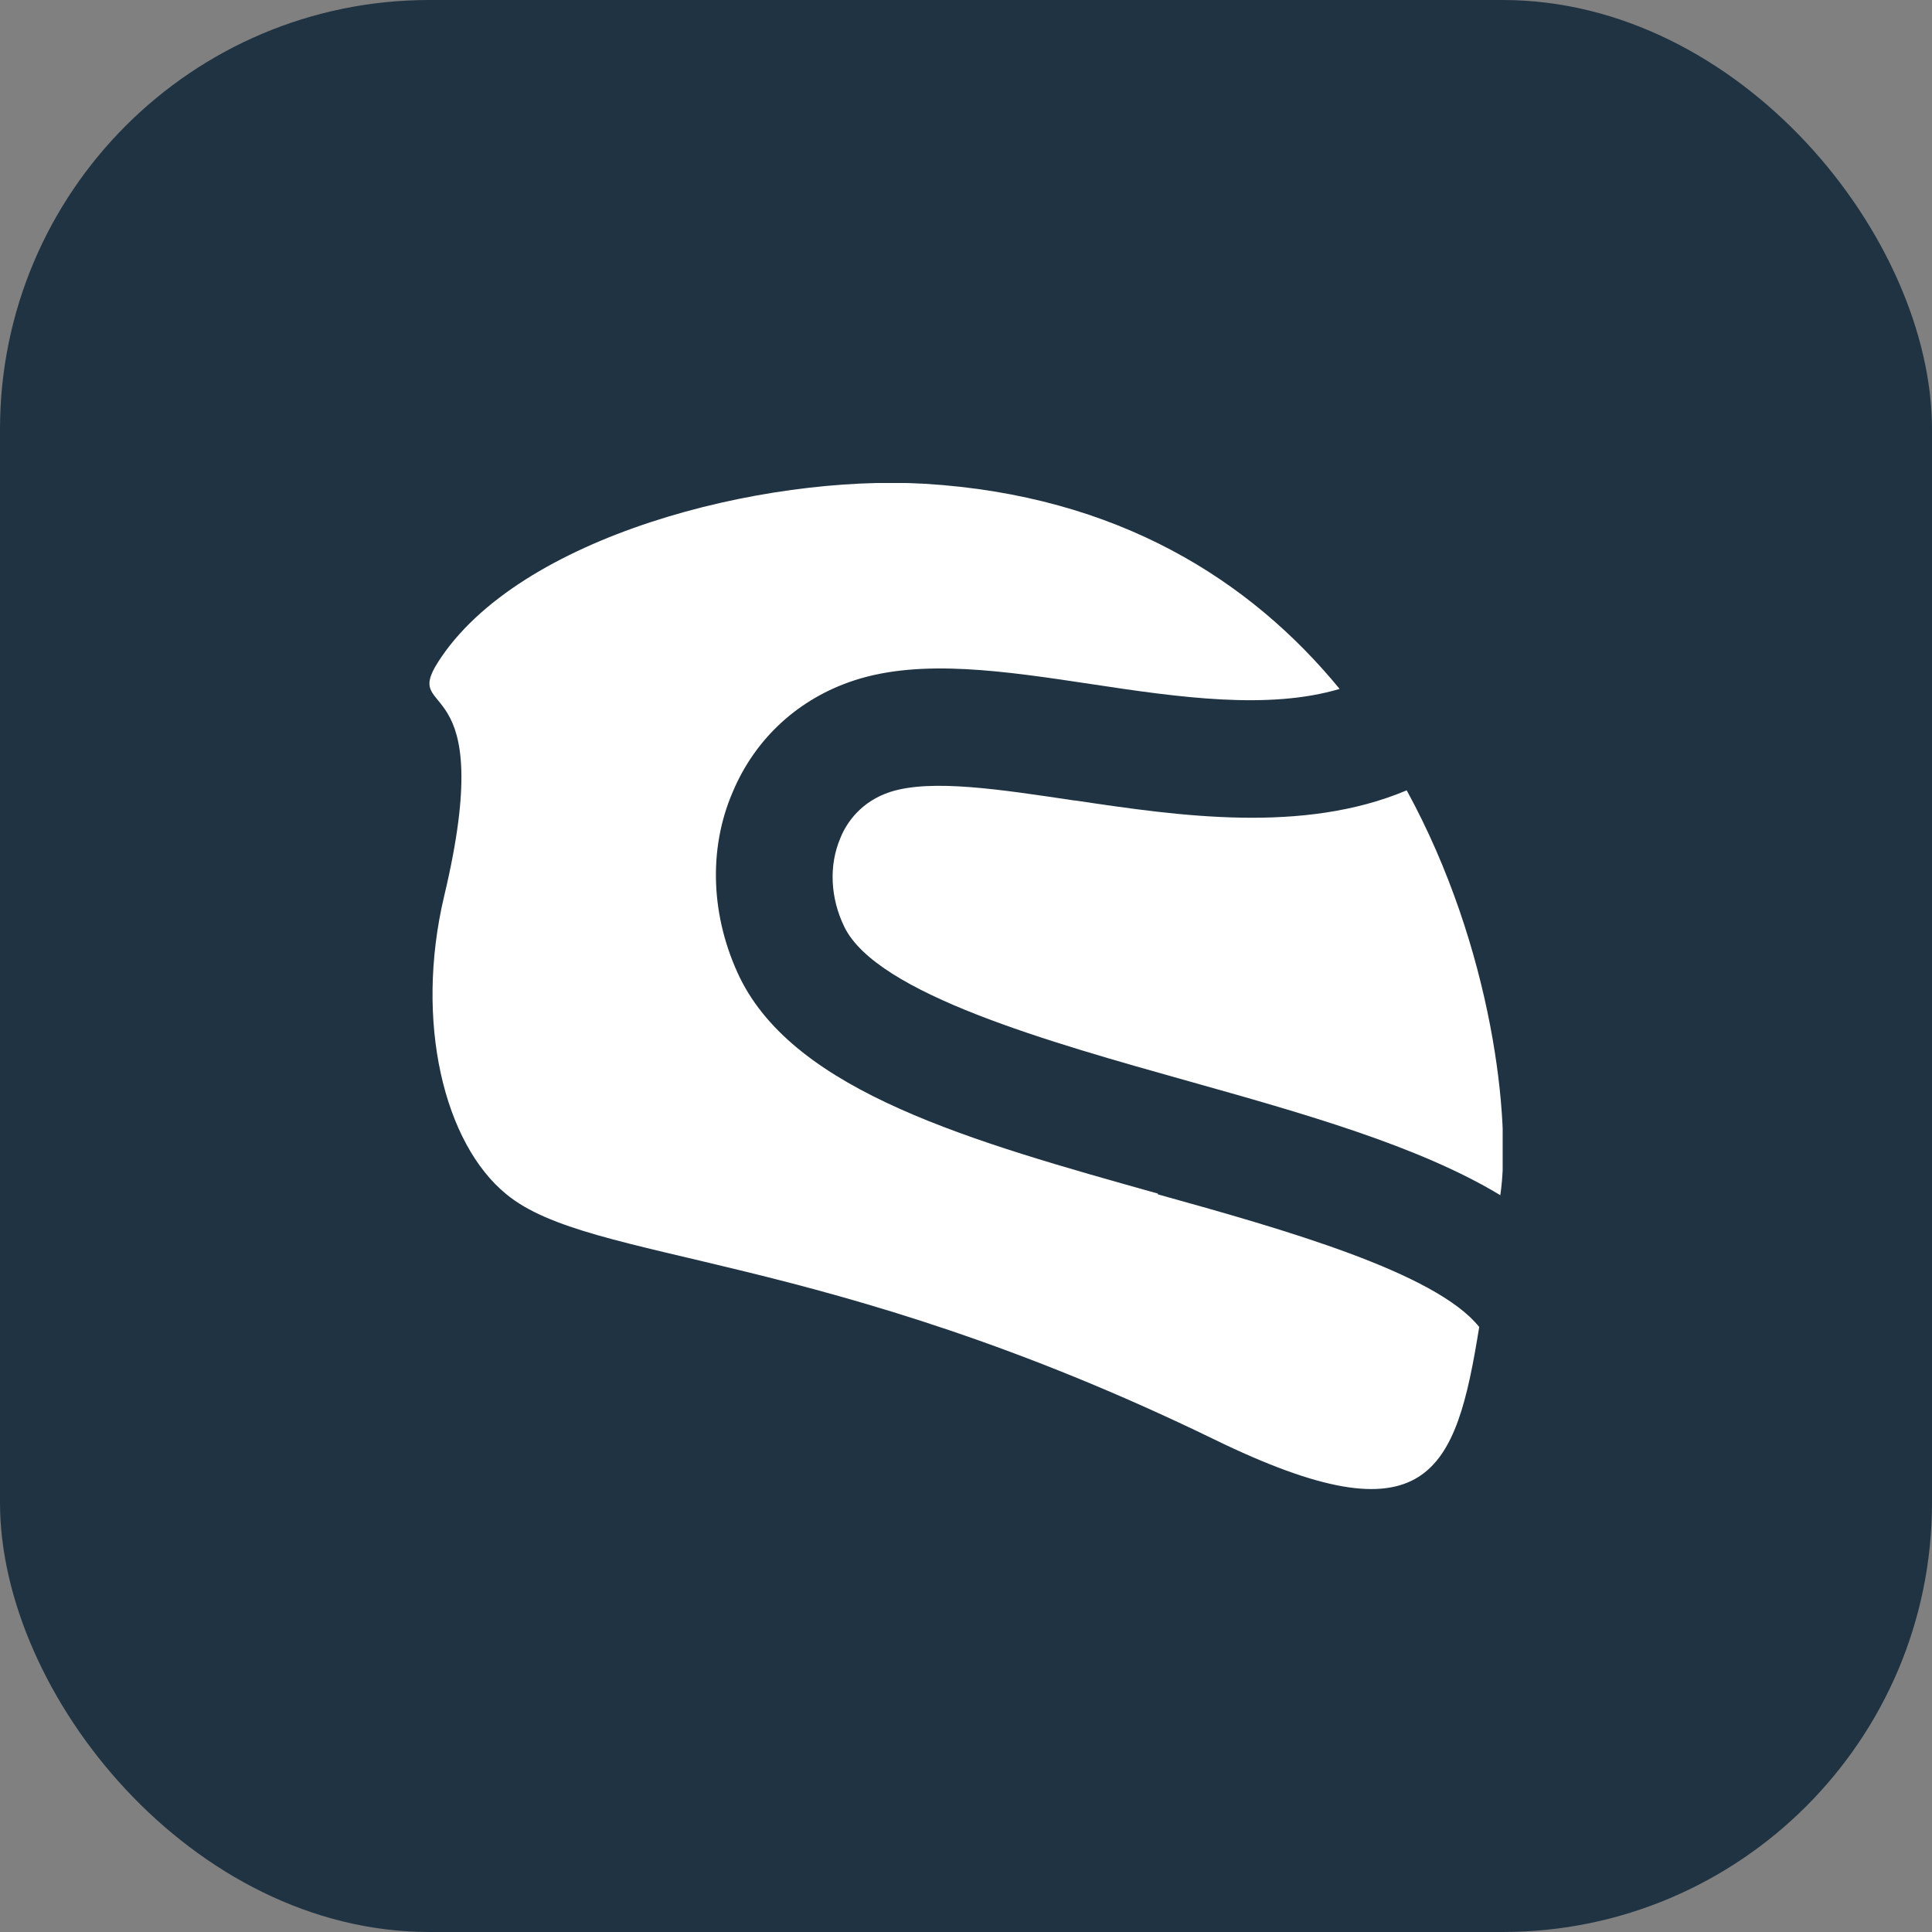 <svg fill="none" height="36" viewBox="0 0 36 36" width="36" xmlns="http://www.w3.org/2000/svg" xmlns:xlink="http://www.w3.org/1999/xlink"><rect x="0" y="0" width="36" height="36" fill="#808080" stroke="none"/><clipPath id="a"><path d="m8 9h20v18.75h-20z"/></clipPath><rect fill="#203342" height="36" rx="8" width="36"/><g clip-path="url(#a)" fill="#fff"><path d="m20.02 14.916c-1.366-.203-2.66-.407-3.43-.16-.538.174-.814.567-.93.858-.218.509-.189 1.119.073 1.657.61 1.25 3.837 2.151 6.424 2.878 2.122.596 4.288 1.206 5.799 2.122.203-1.352-.131-4.593-1.744-7.544-1.933.814-4.23.48-6.177.189z"/><path d="m21.576 22.241c-3.474-.974-6.744-1.89-7.791-4.026-.538-1.119-.596-2.384-.131-3.459.421-1.003 1.235-1.744 2.267-2.079 1.25-.407 2.791-.174 4.433.073 1.628.247 3.285.48 4.608.087-1.657-2.02-4.128-3.605-7.733-3.823-3.023-.174-7.573.974-9.07 3.328-.683 1.076 1.148.044.116 4.361-.552 2.34 0 4.607 1.163 5.552 1.57 1.294 5.887 1.018 13.183 4.564 3.997 1.948 4.506.625 4.942-2.093-.814-1.017-3.634-1.817-5.988-2.471z"/></g></svg>